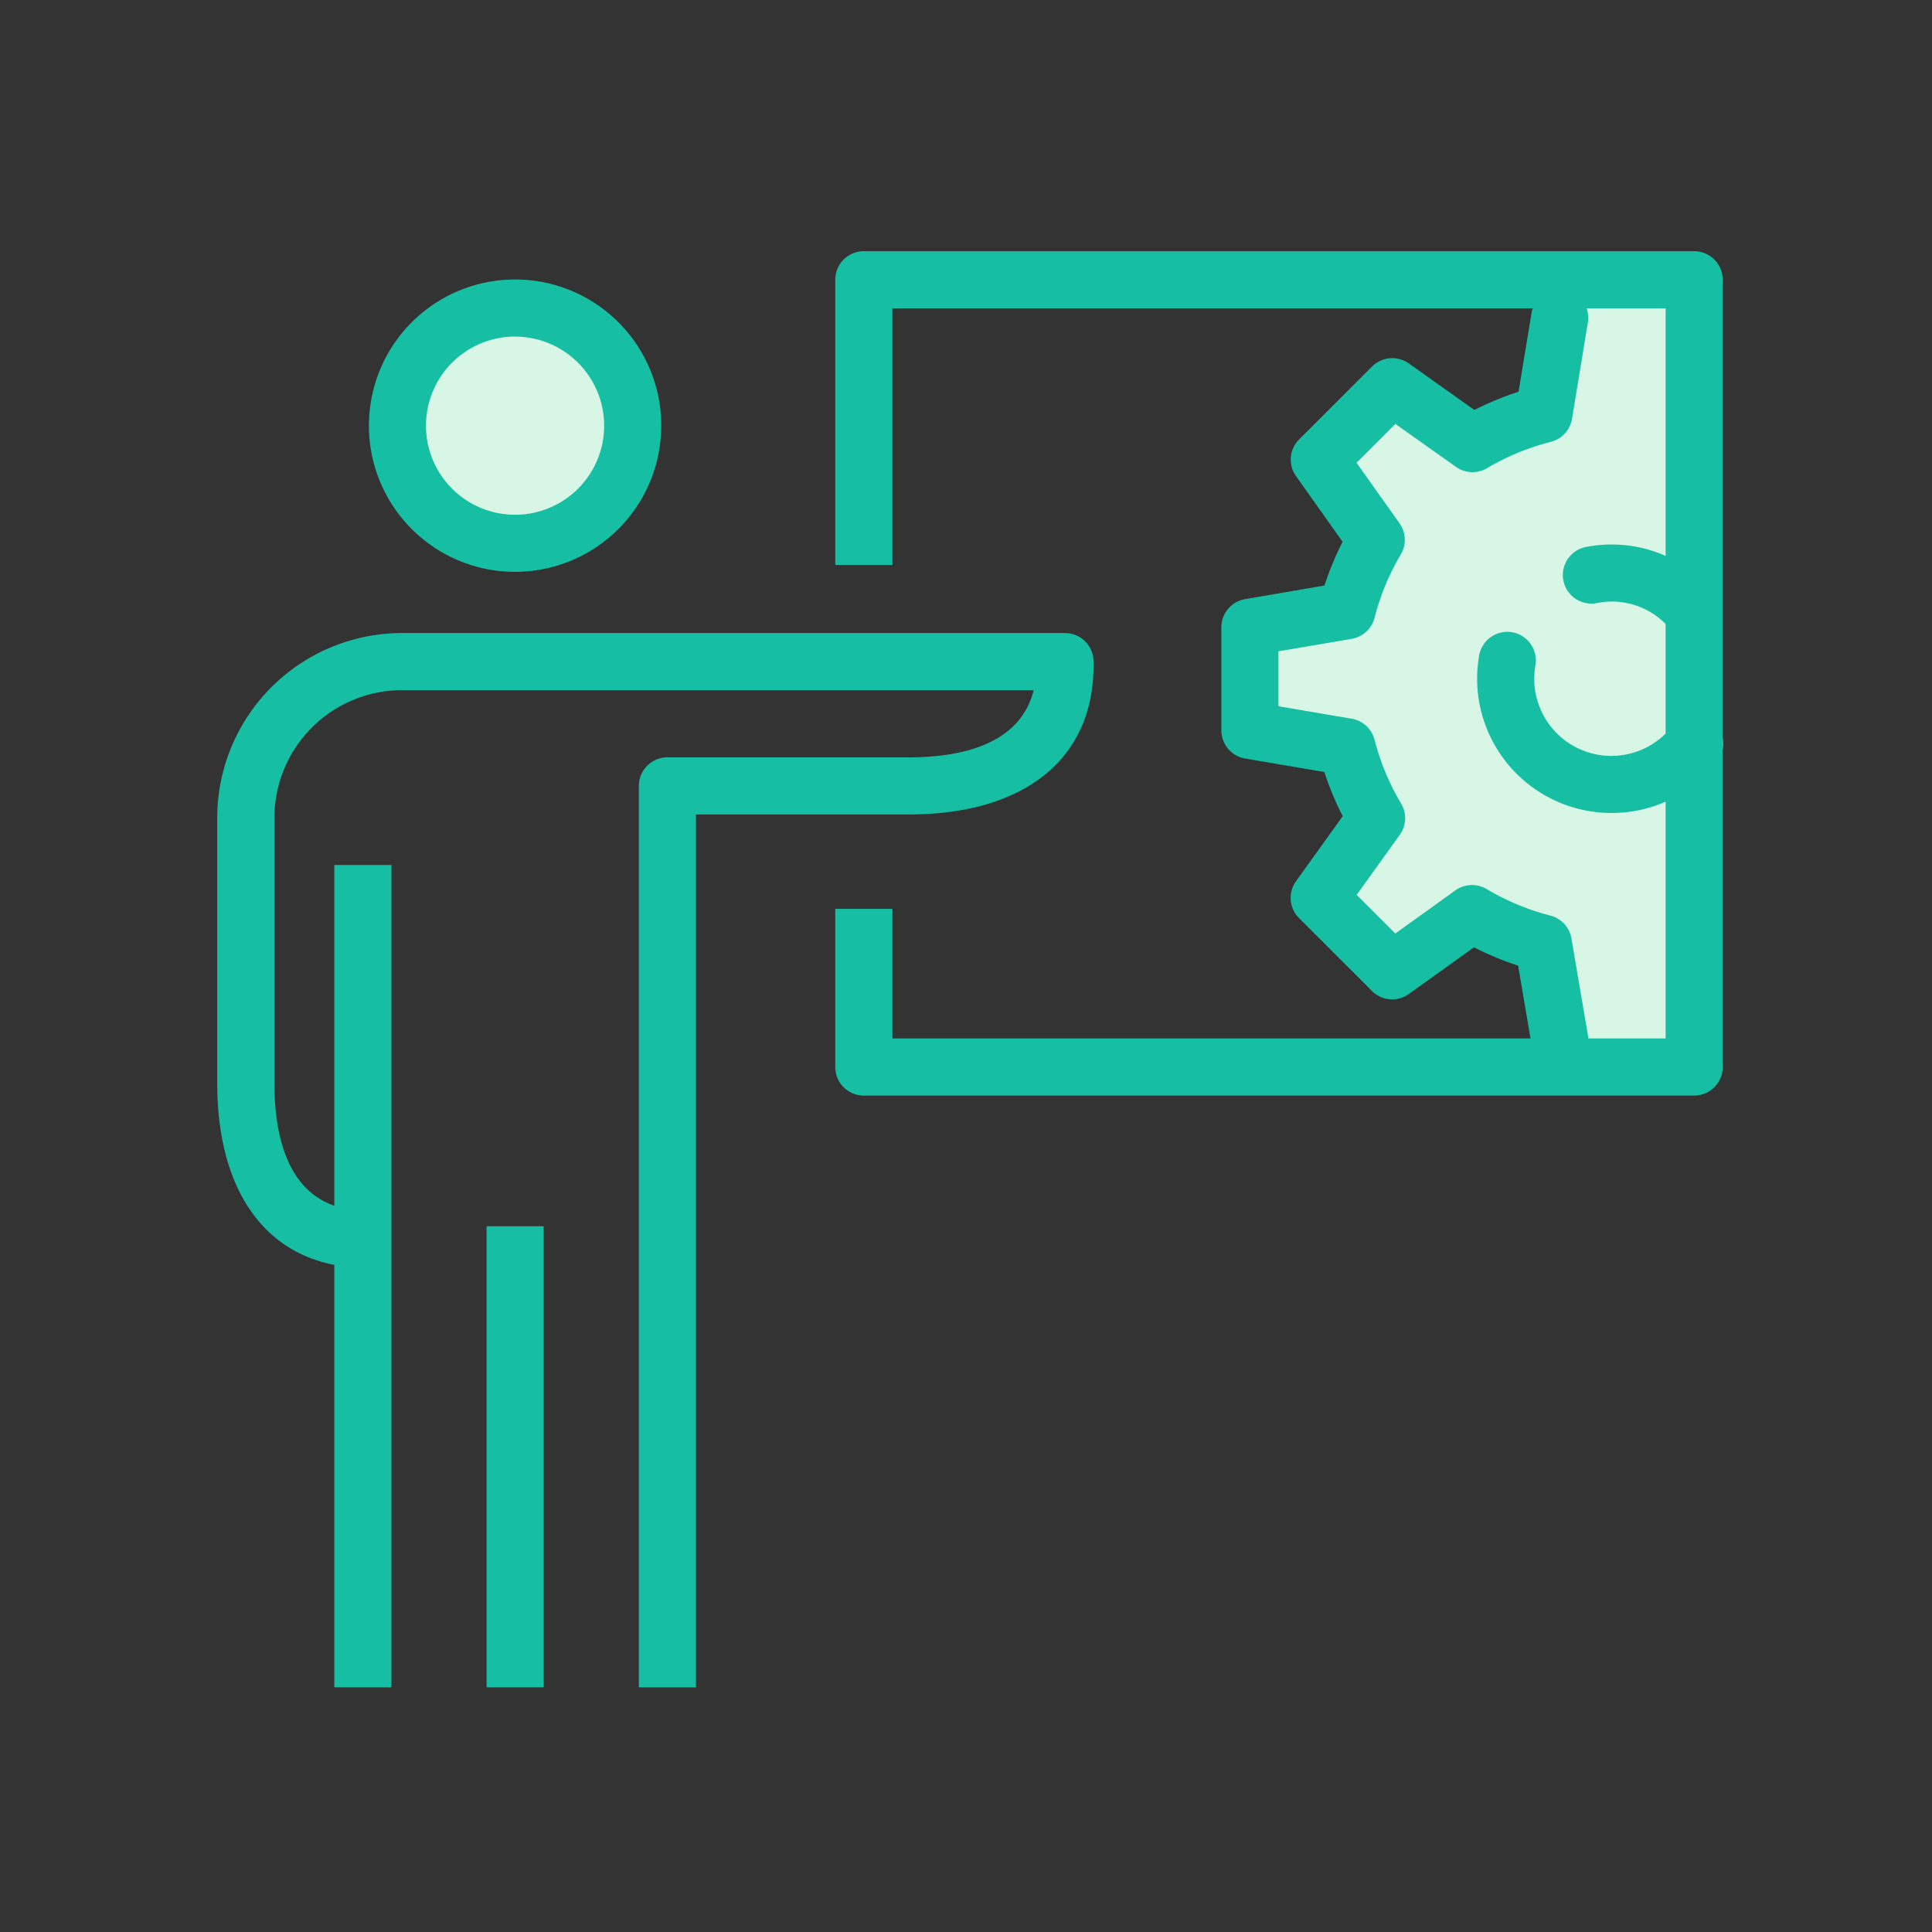 <?xml version="1.0" encoding="utf-8"?>
<svg xmlns="http://www.w3.org/2000/svg" width="80" height="80" viewBox="0 0 80 80"><rect x="0" y="0" width="80" height="80" fill="#333333" stroke="none"/><g transform="translate(-333.149 -570.668)"><g transform="translate(294.538 319.002)"><g transform="translate(89.185 263.624)"><path d="M13.21,4.417,14.489-.068h5.032V31.707H14.489L13.21,27.139l-2.864-1.178-3,1.927L4.154,25.329l2.19-3.756L4.95,18.725.94,18.11V14.2l3.591-.974,1.813-3.1L4.154,7.241,7.347,4.417l3,1.979Z" fill="#d7f6e5"/><g transform="translate(0 0)"><path d="M105.575,296.013a1.182,1.182,0,0,1-1.164-.984l-.56-3.289a12.483,12.483,0,0,1-1.827-.759l-2.7,1.934a1.182,1.182,0,0,1-1.525-.124l-3.02-3.02a1.183,1.183,0,0,1-.125-1.526l1.934-2.695a12.335,12.335,0,0,1-.76-1.828l-3.286-.559A1.183,1.183,0,0,1,91.563,282v-4.27a1.183,1.183,0,0,1,.984-1.166L95.833,276a12.408,12.408,0,0,1,.751-1.811l-1.929-2.719a1.182,1.182,0,0,1,.128-1.52l3.02-3.018a1.182,1.182,0,0,1,1.52-.129l2.719,1.928a12.379,12.379,0,0,1,1.828-.755l.539-3.276a1.183,1.183,0,0,1,2.334.385l-.66,4.012a1.182,1.182,0,0,1-.876.953,10.064,10.064,0,0,0-2.643,1.091,1.182,1.182,0,0,1-1.286-.053l-2.509-1.779-1.608,1.608,1.78,2.508a1.186,1.186,0,0,1,.053,1.287,10.016,10.016,0,0,0-1.087,2.623,1.185,1.185,0,0,1-.947.873l-3.033.516V281l3.033.516a1.182,1.182,0,0,1,.947.873,10.018,10.018,0,0,0,1.1,2.64,1.182,1.182,0,0,1-.056,1.294l-1.785,2.487,1.6,1.6,2.487-1.786a1.182,1.182,0,0,1,1.293-.056,10.093,10.093,0,0,0,2.641,1.1,1.182,1.182,0,0,1,.872.947l.685,4.018a1.183,1.183,0,0,1-.968,1.365A1.3,1.3,0,0,1,105.575,296.013Z" transform="translate(-91.563 -263.713)" fill="#16bfa3"/></g><path d="M108.32,286.231a5.564,5.564,0,0,1-5.56-5.554,5.8,5.8,0,0,1,.082-.958,1.182,1.182,0,0,1,2.333.388,3.42,3.42,0,0,0-.05.57,3.193,3.193,0,0,0,5.723,1.945,1.183,1.183,0,0,1,1.873,1.445A5.523,5.523,0,0,1,108.32,286.231Z" transform="translate(-92.169 -264.525)" fill="#16bfa3"/><path d="M111.617,278.557a1.176,1.176,0,0,1-.836-.347,3.13,3.13,0,0,0-2.845-.88,1.183,1.183,0,1,1-.418-2.328,5.524,5.524,0,0,1,4.937,1.537,1.182,1.182,0,0,1-.837,2.018Z" transform="translate(-92.374 -264.319)" fill="#16bfa3"/></g><g transform="translate(47.61 263.239)"><g transform="translate(4.844)"><circle cx="4.5" cy="4.5" r="4.5" transform="translate(3.156 1.427)" fill="#d7f6e5"/><g transform="translate(1.434)"><path d="M60.3,275.412a6.053,6.053,0,1,1,6.053-6.053A6.06,6.06,0,0,1,60.3,275.412Zm0-9.742a3.689,3.689,0,1,0,3.688,3.689A3.693,3.693,0,0,0,60.3,265.671Z" transform="translate(-54.248 -263.306)" fill="#16bfa3"/></g><g transform="translate(0 24.245)"><rect width="2.365" height="34.049" fill="#16bfa3"/><rect width="2.365" height="19.091" transform="translate(6.306 14.958)" fill="#16bfa3"/></g></g><path d="M67.428,322.438H65.064V285.112a1.182,1.182,0,0,1,1.182-1.182h10c2.124,0,4.606-.512,5.167-2.782H55.26a5.291,5.291,0,0,0-5.286,5.284v10.987c0,2.41.66,5.283,3.8,5.283v2.365c-3.862,0-6.168-2.858-6.168-7.648V286.431a7.658,7.658,0,0,1,7.65-7.648H82.71a1.182,1.182,0,0,1,1.182,1.189v.162c0,3.855-2.859,6.161-7.648,6.161H67.428Z" transform="translate(-47.61 -264.143)" fill="#16bfa3"/></g><path d="M110.227,297.031H75.843a1.182,1.182,0,0,1-1.182-1.182V289.3h2.365v5.366h32.019V264.433H77.026v10.626H74.661V263.25a1.182,1.182,0,0,1,1.182-1.182h34.384a1.182,1.182,0,0,1,1.182,1.182v32.6A1.182,1.182,0,0,1,110.227,297.031Z" transform="translate(-1.464)" fill="#16bfa3"/></g><rect width="80" height="80" transform="translate(333.149 570.668)" fill="none"/></g></svg>